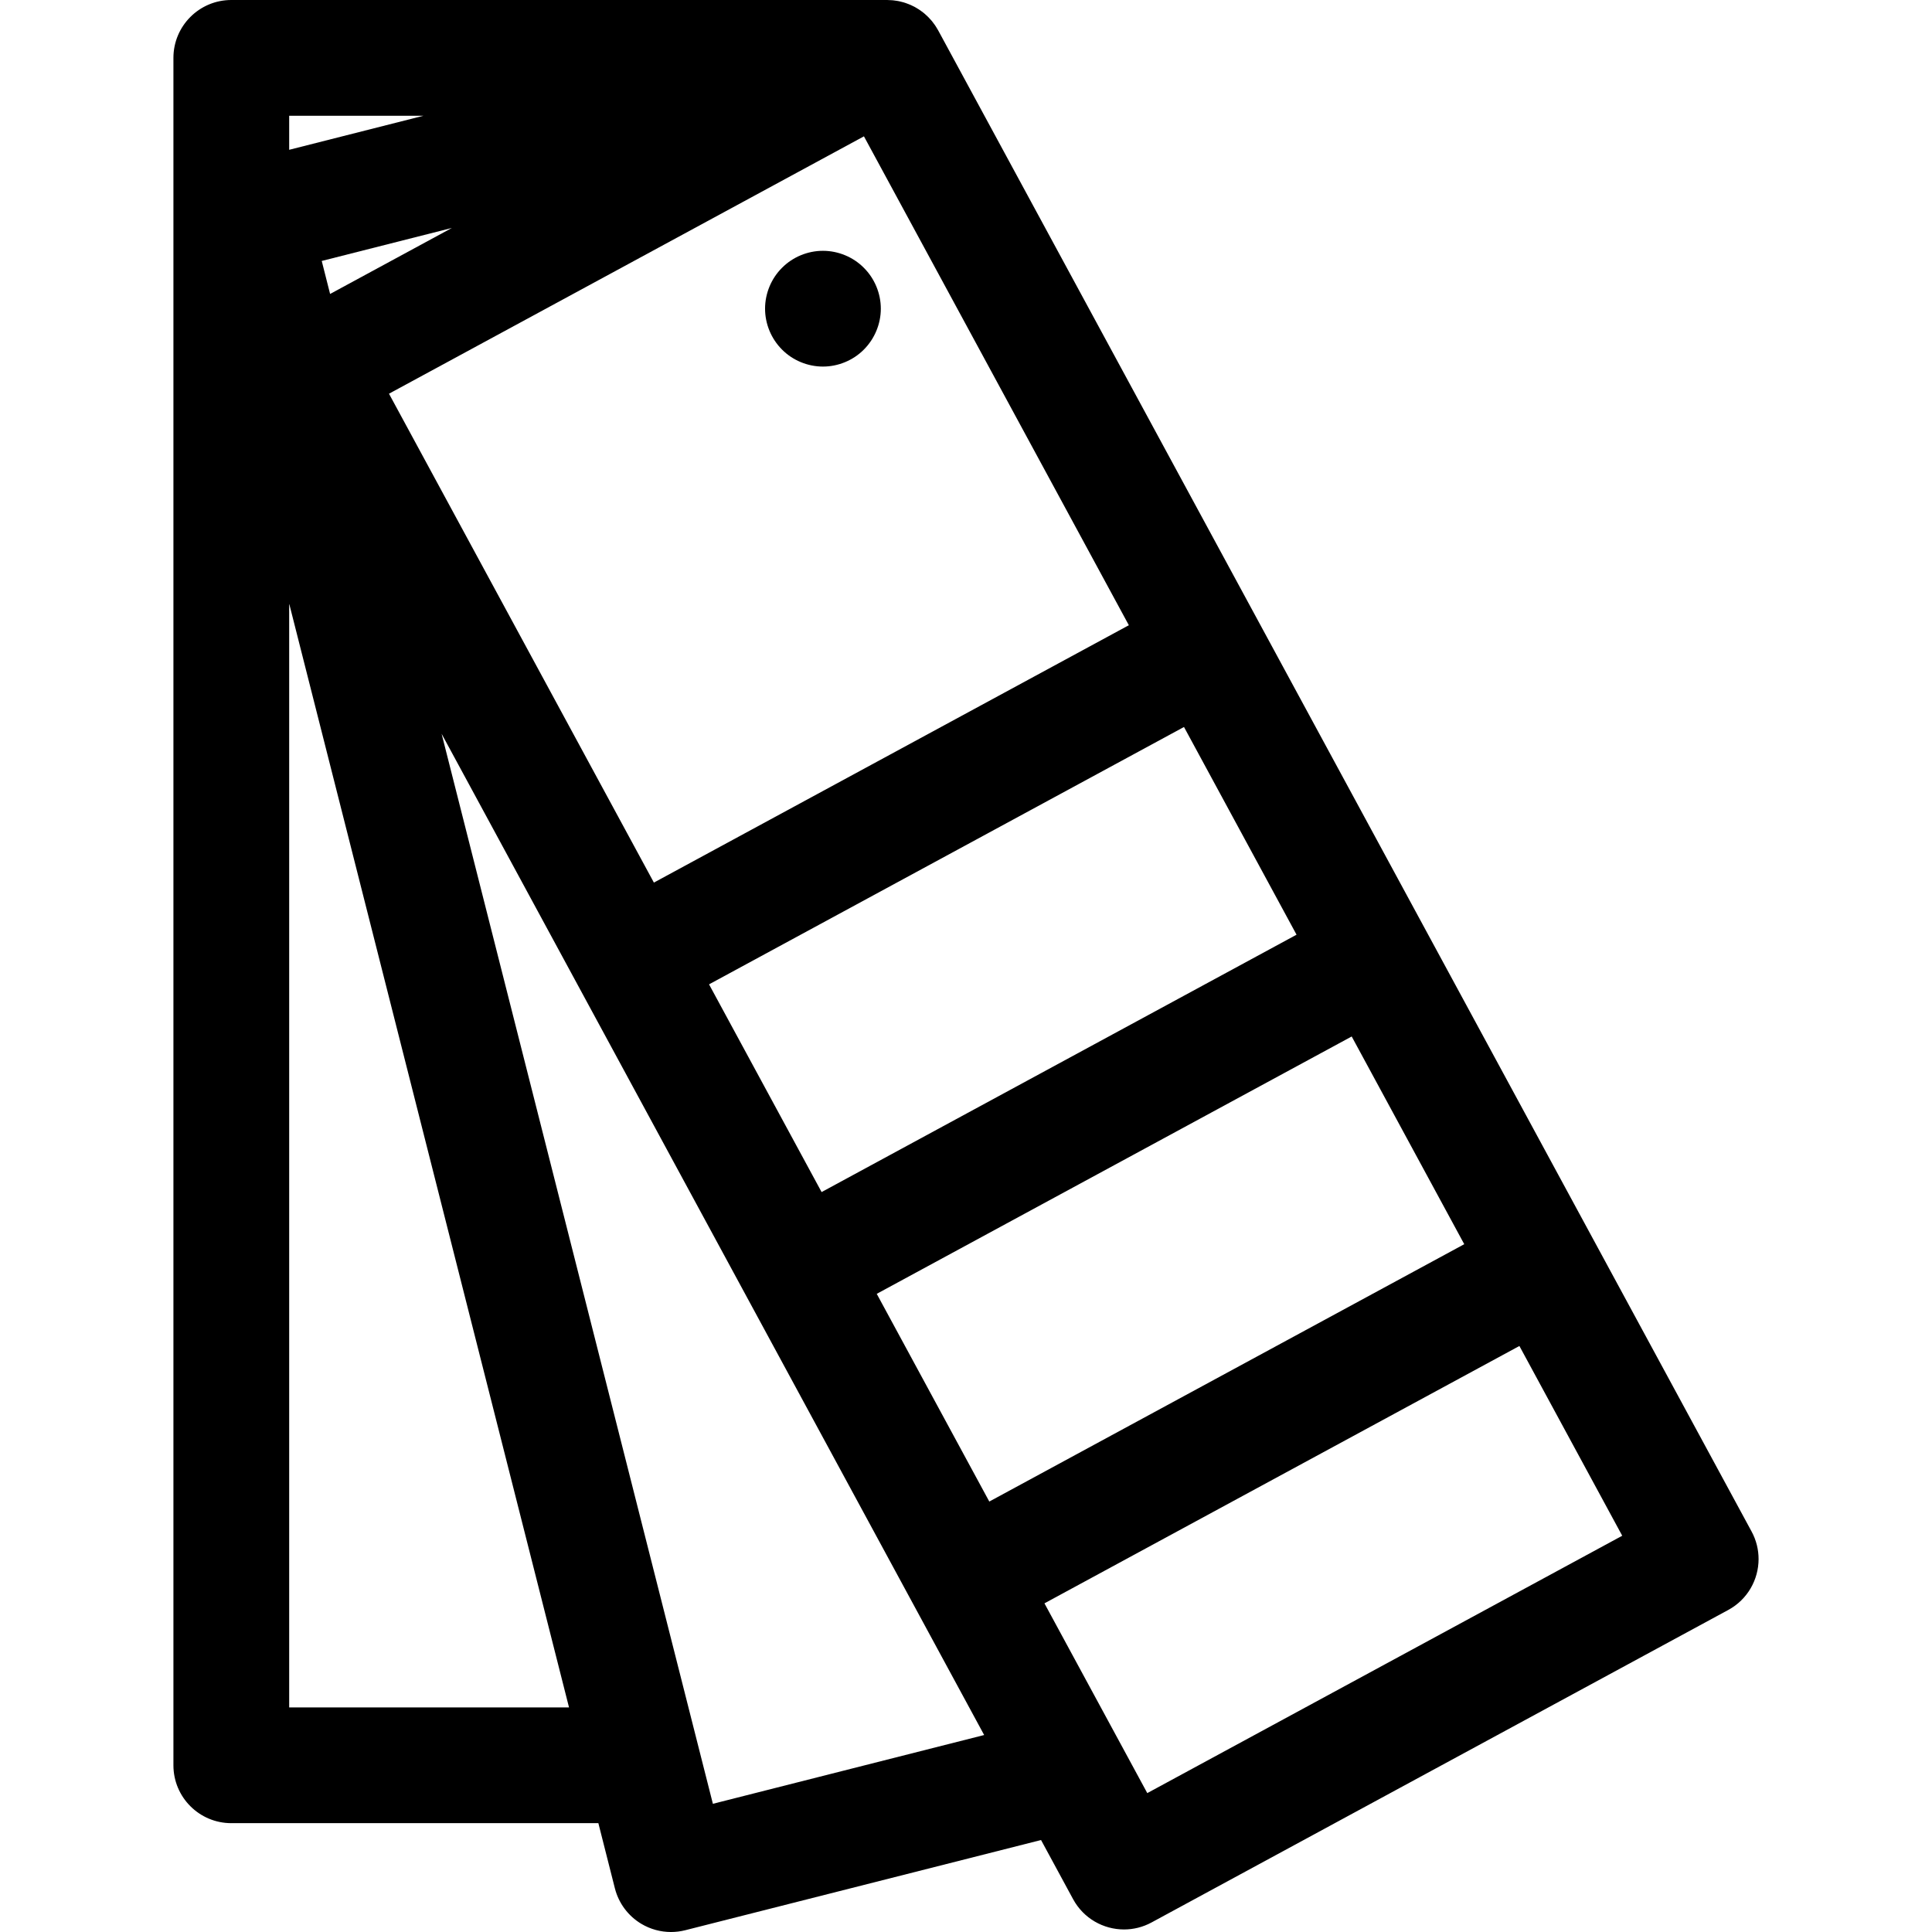 <?xml version="1.0" encoding="iso-8859-1"?>
<!-- Generator: Adobe Illustrator 18.0.0, SVG Export Plug-In . SVG Version: 6.00 Build 0)  -->
<!DOCTYPE svg PUBLIC "-//W3C//DTD SVG 1.1//EN" "http://www.w3.org/Graphics/SVG/1.1/DTD/svg11.dtd">
<svg version="1.1" id="Capa_1" xmlns="http://www.w3.org/2000/svg" xmlns:xlink="http://www.w3.org/1999/xlink" x="0px" y="0px"
	 viewBox="0 0 200.283 200.283" style="enable-background:new 0 0 200.283 200.283;" xml:space="preserve">
<g>
	<path d="M81.071,36.241c1.11,1.12,2.66,1.76,4.24,1.76s3.13-0.64,4.24-1.76c1.12-1.12,1.76-2.66,1.76-4.24s-0.64-3.13-1.76-4.24
		c-1.11-1.12-2.66-1.76-4.24-1.76s-3.13,0.64-4.24,1.76c-1.12,1.11-1.76,2.66-1.76,4.24S79.95,35.122,81.071,36.241z"/>
	<path d="M181.579,158.763L97.263,3.159c-0.025-0.046-0.054-0.09-0.08-0.135c-0.057-0.101-0.117-0.199-0.18-0.296
		c-0.039-0.06-0.08-0.119-0.121-0.177c-0.073-0.103-0.147-0.204-0.226-0.302c-0.021-0.026-0.04-0.053-0.061-0.078
		c-0.008-0.009-0.017-0.017-0.024-0.027c-0.012-0.014-0.025-0.027-0.038-0.042c-0.084-0.099-0.171-0.194-0.261-0.287
		c-0.044-0.046-0.09-0.09-0.136-0.134c-0.091-0.087-0.183-0.173-0.279-0.254c-0.03-0.025-0.059-0.052-0.089-0.077
		C95.755,1.34,95.74,1.331,95.727,1.32c-0.011-0.009-0.022-0.016-0.033-0.025c-0.092-0.073-0.186-0.144-0.282-0.211
		c-0.066-0.046-0.133-0.089-0.2-0.133c-0.092-0.059-0.184-0.116-0.279-0.169c-0.047-0.027-0.093-0.054-0.14-0.079
		c-0.013-0.007-0.026-0.012-0.039-0.019c-0.017-0.009-0.036-0.017-0.053-0.026c-0.092-0.047-0.185-0.093-0.279-0.135
		c-0.083-0.037-0.167-0.071-0.252-0.104c-0.096-0.038-0.193-0.074-0.292-0.107c-0.059-0.02-0.118-0.04-0.178-0.058
		c-0.004-0.001-0.008-0.004-0.013-0.005c-0.027-0.008-0.054-0.012-0.08-0.02c-0.1-0.028-0.201-0.054-0.303-0.077
		c-0.055-0.012-0.109-0.026-0.164-0.037c-0.037-0.007-0.074-0.012-0.11-0.019c-0.107-0.019-0.215-0.034-0.323-0.047
		c-0.049-0.006-0.097-0.014-0.146-0.019c-0.04-0.004-0.081-0.005-0.121-0.008c-0.112-0.009-0.224-0.012-0.336-0.015
		C92.06,0.005,92.02,0,91.978,0h-0.03c-0.004,0-0.009,0-0.013,0H23.978c-3.313,0-6,2.687-6,6v177c0,3.313,2.687,6,6,6H62.03
		l1.713,6.758c0.392,1.542,1.379,2.866,2.746,3.681c0.937,0.558,1.999,0.845,3.07,0.845c0.493,0,0.988-0.061,1.475-0.184
		l36.887-9.352l3.321,6.129c1.087,2.005,3.149,3.143,5.28,3.143c0.966,0,1.945-0.233,2.854-0.726l59.786-32.396
		c2.003-1.085,3.141-3.146,3.143-5.274C182.306,160.655,182.073,159.674,181.579,158.763z M143.552,172.544l-24.618,13.34
		l-10.66-19.672l49.236-26.68l10.66,19.672L143.552,172.544z M33.353,27.052l13.493-3.421L34.22,30.473L33.353,27.052z
		 M89.561,14.134l27.462,50.68l-49.236,26.68l-27.462-50.68L89.561,14.134z M122.74,75.364l11.668,21.533l-49.236,26.68
		l-11.668-21.533L122.74,75.364z M140.125,107.448l11.668,21.533l-49.236,26.679l-11.668-21.533L140.125,107.448z M43.896,12
		l-13.918,3.529V12H43.896z M29.978,177V62.571L58.988,177H29.978z M73.902,186.993L45.78,76.068l56.244,103.795L73.902,186.993z"/>
</g>
<g>
</g>
<g>
</g>
<g>
</g>
<g>
</g>
<g>
</g>
<g>
</g>
<g>
</g>
<g>
</g>
<g>
</g>
<g>
</g>
<g>
</g>
<g>
</g>
<g>
</g>
<g>
</g>
<g>
</g>
</svg>
